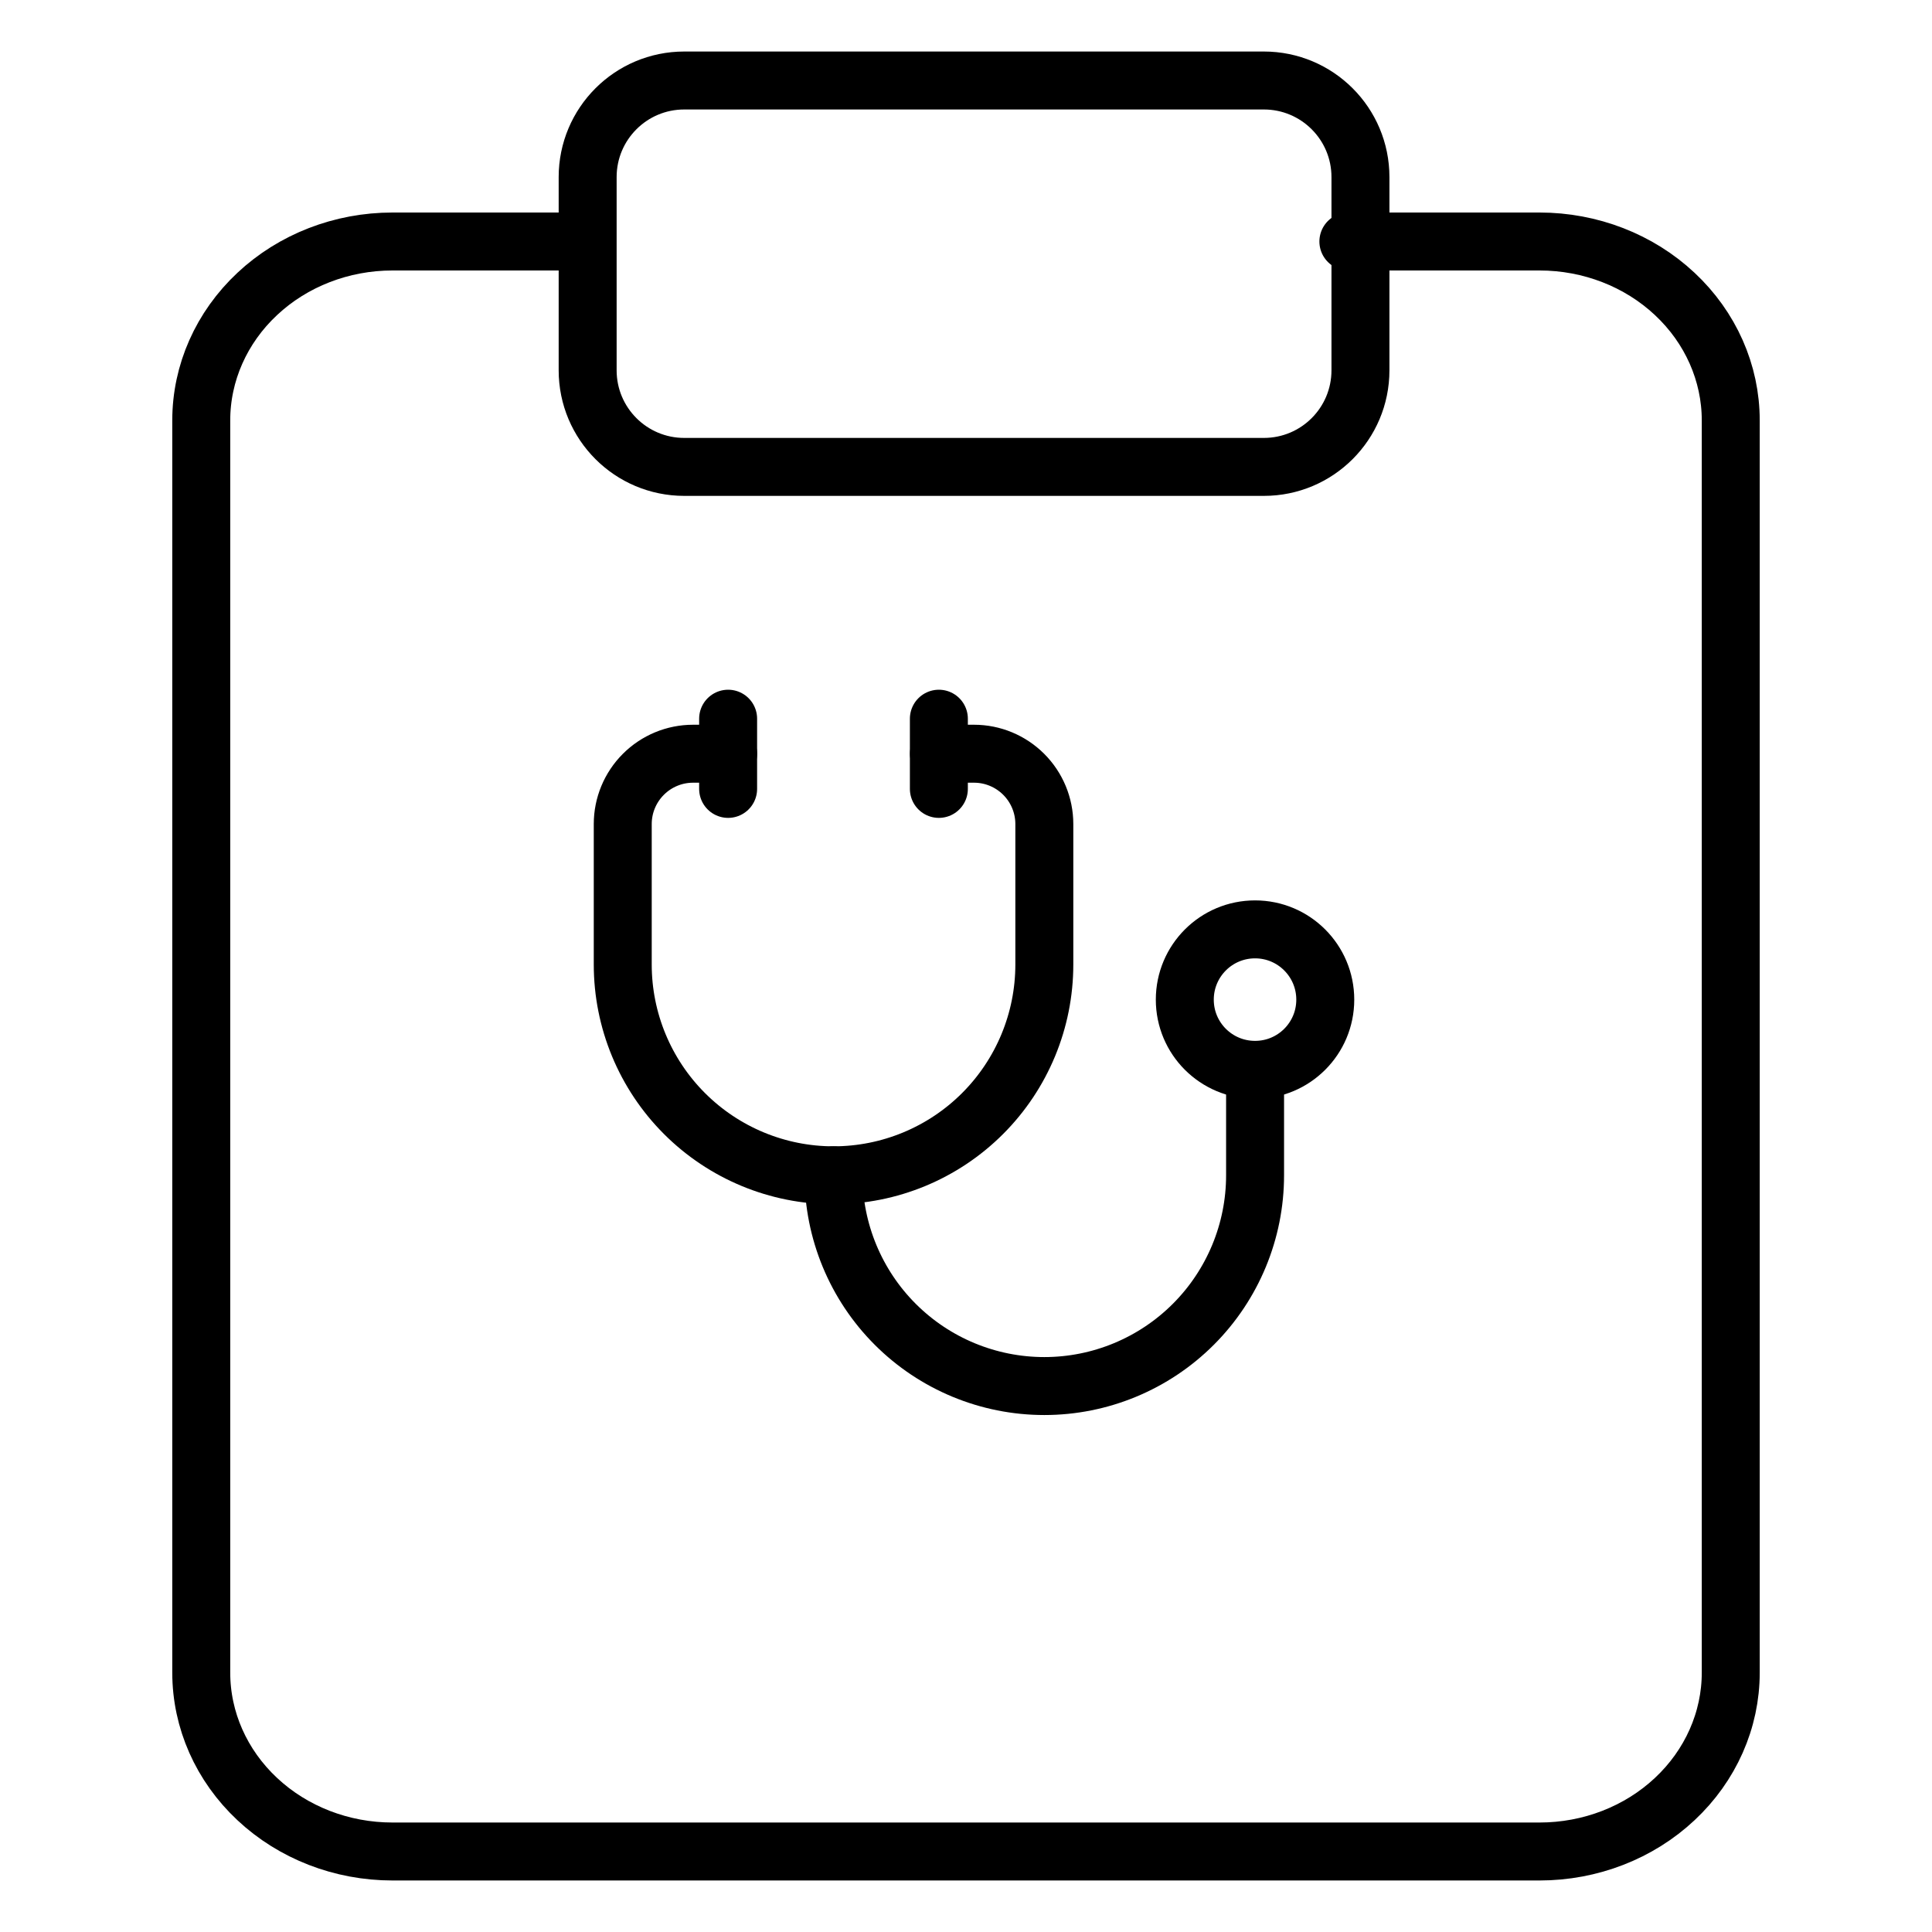 <svg width="24" height="24" viewBox="0 0 24 24" fill="none" xmlns="http://www.w3.org/2000/svg">
<path d="M15.7 1H8.5C7.837 1 7.3 1.537 7.3 2.2V4.6C7.3 5.263 7.837 5.8 8.5 5.8H15.7C16.363 5.8 16.9 5.263 16.9 4.6V2.2C16.9 1.537 16.363 1 15.7 1Z" stroke="black" stroke-width="0.72" stroke-linecap="round" stroke-linejoin="round"/>
<path d="M16.75 3H19.125C19.755 3 20.359 3.234 20.804 3.651C21.25 4.068 21.5 4.633 21.5 5.222V20.778C21.5 21.367 21.25 21.932 20.804 22.349C20.359 22.766 19.755 23 19.125 23H4.875C4.245 23 3.641 22.766 3.196 22.349C2.75 21.932 2.5 21.367 2.5 20.778V5.222C2.5 4.633 2.75 4.068 3.196 3.651C3.641 3.234 4.245 3 4.875 3H7.25" stroke="black" stroke-width="0.72" stroke-linecap="round" stroke-linejoin="round"/>
<path d="M11.663 8.928V9.8" stroke="black" stroke-width="0.72" stroke-linecap="round" stroke-linejoin="round"/>
<path d="M9.045 8.928V9.8" stroke="black" stroke-width="0.72" stroke-linecap="round" stroke-linejoin="round"/>
<path d="M9.045 9.363H8.609C8.378 9.363 8.156 9.455 7.992 9.619C7.828 9.783 7.736 10.005 7.736 10.236V11.982C7.736 12.676 8.012 13.342 8.503 13.833C8.994 14.324 9.66 14.6 10.354 14.6C11.049 14.6 11.715 14.324 12.206 13.833C12.697 13.342 12.973 12.676 12.973 11.982V10.236C12.973 10.005 12.881 9.783 12.717 9.619C12.553 9.455 12.331 9.363 12.1 9.363H11.664" stroke="black" stroke-width="0.72" stroke-linecap="round" stroke-linejoin="round"/>
<path d="M10.354 14.6C10.354 15.294 10.63 15.96 11.121 16.451C11.612 16.942 12.278 17.218 12.973 17.218C13.667 17.218 14.333 16.942 14.824 16.451C15.315 15.96 15.591 15.294 15.591 14.6V13.291" stroke="black" stroke-width="0.72" stroke-linecap="round" stroke-linejoin="round"/>
<path d="M15.591 13.29C16.073 13.29 16.463 12.9 16.463 12.418C16.463 11.936 16.073 11.545 15.591 11.545C15.108 11.545 14.718 11.936 14.718 12.418C14.718 12.9 15.108 13.29 15.591 13.29Z" stroke="black" stroke-width="0.72" stroke-linecap="round" stroke-linejoin="round"/>
</svg>
